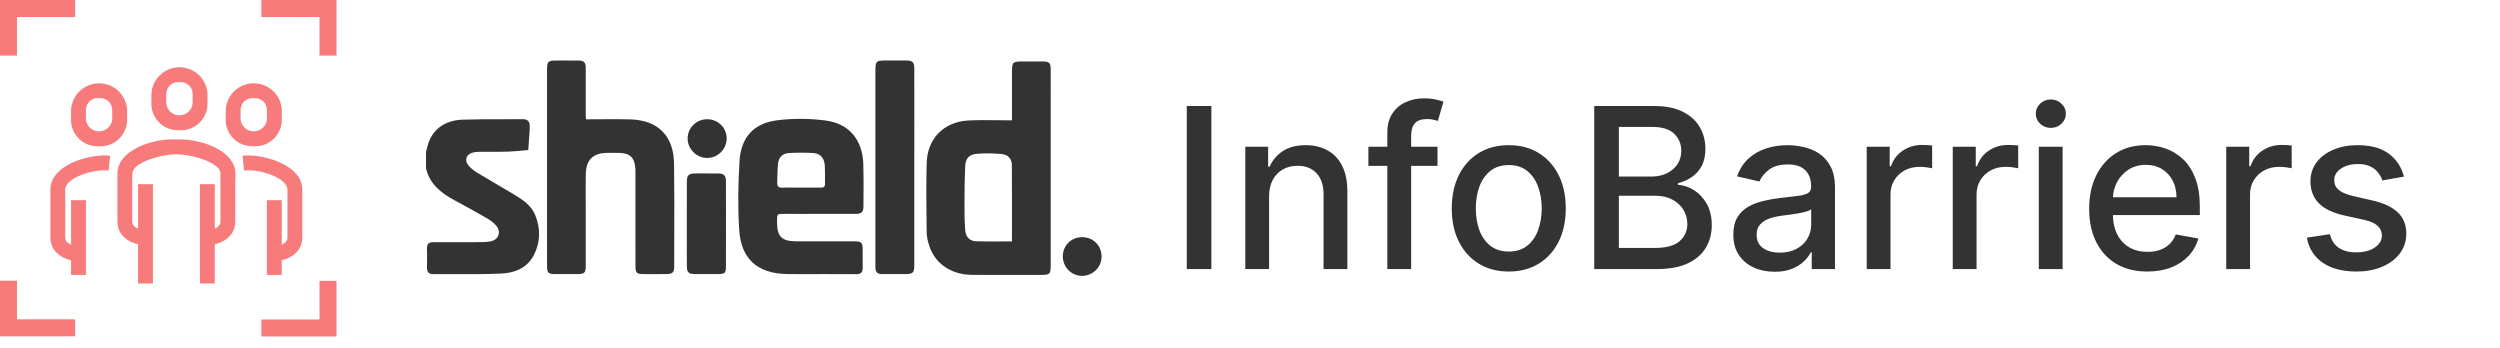 <?xml version="1.0" encoding="UTF-8"?> <svg xmlns="http://www.w3.org/2000/svg" width="223" height="31" viewBox="0 0 223 31" fill="none"><path fill-rule="evenodd" clip-rule="evenodd" d="M20.132 10.823C20.211 12.126 21.328 13.118 22.632 13.041L22.635 13.047H22.794C24.098 13.032 25.147 11.967 25.135 10.664V9.81C25.077 8.525 24.043 7.496 22.757 7.432C21.374 7.362 20.202 8.43 20.132 9.81V10.664C20.13 10.698 20.13 10.735 20.131 10.77V10.77V10.77C20.131 10.788 20.132 10.806 20.132 10.823ZM21.469 9.675C21.539 9.1 22.059 8.69 22.635 8.76V8.763C22.681 8.754 22.724 8.754 22.773 8.754C23.351 8.76 23.819 9.235 23.81 9.813V10.667C23.752 11.214 23.314 11.649 22.766 11.71C22.115 11.784 21.533 11.315 21.46 10.667V9.813C21.46 9.784 21.462 9.755 21.465 9.726L21.465 9.726L21.465 9.726C21.466 9.71 21.468 9.693 21.469 9.675ZM10.475 19.767C10.475 20.878 11.337 21.571 12.313 21.787V25.288H13.638V16.429H12.313V20.395C12.026 20.273 11.797 20.065 11.797 19.761V15.954H11.804V15.48C11.804 14.591 14.016 13.832 15.534 13.768C15.578 13.771 15.624 13.775 15.671 13.779L15.672 13.764C15.694 13.764 15.715 13.764 15.736 13.764C15.753 13.764 15.77 13.764 15.787 13.764L15.789 13.785C15.854 13.779 15.92 13.774 15.984 13.77C17.391 13.841 19.359 14.492 19.636 15.291C19.654 15.353 19.663 15.416 19.663 15.48V19.767C19.663 20.067 19.441 20.273 19.159 20.395V16.429H17.834V25.288H19.159V21.791C20.13 21.571 20.985 20.879 20.985 19.773V15.954H20.997H21.003V15.48C21.003 15.05 20.866 14.67 20.633 14.338C19.76 13.022 17.477 12.438 16.184 12.438C16.138 12.438 16.091 12.439 16.042 12.44C15.937 12.435 15.836 12.432 15.739 12.432C15.661 12.432 15.58 12.434 15.496 12.437C15.421 12.434 15.348 12.432 15.276 12.432C13.651 12.432 10.475 13.354 10.475 15.48V19.767ZM25.132 17.858V21.827C25.416 21.704 25.642 21.497 25.642 21.193V16.906C25.642 15.957 23.54 15.189 22.166 15.189C22.047 15.189 21.906 15.198 21.768 15.211L21.64 13.889C21.826 13.87 22.001 13.864 22.163 13.864C23.785 13.864 26.964 14.782 26.964 16.909V21.196C26.964 22.304 26.106 22.997 25.132 23.215V24.526H23.807V17.858H25.132ZM6.34 23.218C5.362 23.003 4.496 22.309 4.496 21.196V16.909C4.496 14.782 7.672 13.864 9.297 13.864C9.463 13.864 9.634 13.873 9.821 13.889L9.692 15.211C9.554 15.198 9.42 15.189 9.294 15.189C7.92 15.189 5.818 15.963 5.818 16.906V21.193C5.818 21.499 6.05 21.709 6.34 21.831V17.858H7.665V24.526H6.34V23.218ZM8.836 13.044C7.532 13.121 6.415 12.129 6.336 10.826C6.336 10.809 6.335 10.791 6.335 10.773C6.334 10.738 6.334 10.701 6.336 10.667V9.813C6.406 8.433 7.578 7.365 8.961 7.435C10.246 7.5 11.281 8.528 11.339 9.813V10.667C11.351 11.97 10.302 13.035 8.995 13.05H8.836V13.044ZM8.836 8.76C8.261 8.69 7.74 9.097 7.67 9.675C7.669 9.693 7.667 9.71 7.666 9.726C7.663 9.755 7.661 9.784 7.661 9.813V10.667C7.734 11.315 8.316 11.784 8.967 11.71C9.515 11.649 9.953 11.214 10.011 10.667V9.813C10.014 9.235 9.552 8.76 8.974 8.751C8.925 8.751 8.879 8.751 8.836 8.76Z" fill="#F77B7B"></path><path d="M16.005 11.612C14.702 11.689 13.585 10.697 13.505 9.394C13.505 9.342 13.502 9.287 13.505 9.235V8.381C13.576 7.001 14.748 5.933 16.131 6.003C17.416 6.067 18.45 7.096 18.509 8.381V9.235C18.521 10.538 17.471 11.603 16.168 11.618H16.008M16.008 7.331C15.433 7.261 14.913 7.671 14.842 8.246C14.839 8.295 14.833 8.338 14.833 8.384V9.238C14.907 9.886 15.488 10.355 16.14 10.281C16.688 10.22 17.125 9.785 17.183 9.238V8.384C17.193 7.806 16.724 7.331 16.146 7.325C16.097 7.325 16.054 7.325 16.008 7.334" fill="#F77B7B"></path><path d="M1.514 4.961H0V0H6.701V1.517H1.514V4.961Z" fill="#F77B7B"></path><path d="M6.701 30H0V25.038H1.514V28.483H6.701V29.997V30Z" fill="#F77B7B"></path><path d="M30.017 4.961H28.5V1.517H23.316V0H30.017V4.961Z" fill="#F77B7B"></path><path d="M30.017 30.011H23.316V28.5H28.5V25.052H30.017V30.014V30.011Z" fill="#F77B7B"></path><path fill-rule="evenodd" clip-rule="evenodd" d="M81.556 14.962V23.611C81.556 24.343 81.451 24.448 80.719 24.448C80.458 24.449 80.196 24.448 79.935 24.448H79.935H79.935H79.935C79.516 24.446 79.097 24.445 78.679 24.45C78.286 24.454 78.088 24.271 78.088 23.878C78.088 23.825 78.088 23.773 78.087 23.72C78.087 23.667 78.086 23.614 78.086 23.562V6.307C78.086 5.463 78.152 5.395 78.98 5.395C79.181 5.395 79.383 5.395 79.584 5.394L79.584 5.394C79.987 5.394 80.39 5.394 80.794 5.395C81.415 5.397 81.556 5.538 81.556 6.174C81.558 7.805 81.557 9.435 81.557 11.065C81.557 11.88 81.556 12.695 81.556 13.511V14.962ZM52.268 10.643C52.696 10.643 53.119 10.64 53.538 10.637C54.443 10.631 55.33 10.624 56.218 10.649C58.679 10.717 60.087 12.104 60.124 14.58C60.158 16.811 60.151 19.043 60.144 21.274V21.274V21.274V21.275V21.275V21.275C60.141 22.125 60.138 22.974 60.137 23.823C60.137 24.285 59.977 24.441 59.503 24.446C58.792 24.456 58.082 24.454 57.371 24.448C56.793 24.445 56.682 24.335 56.682 23.752C56.68 21.69 56.68 19.628 56.68 17.566L56.681 15.506C56.681 15.466 56.681 15.425 56.681 15.385V15.384V15.384V15.384V15.384C56.683 15.288 56.684 15.193 56.679 15.098C56.622 14.042 56.201 13.645 55.139 13.637C54.821 13.635 54.505 13.635 54.187 13.637C52.9 13.641 52.271 14.247 52.253 15.549C52.24 16.386 52.243 17.222 52.246 18.058C52.247 18.43 52.249 18.802 52.249 19.174C52.249 19.682 52.249 20.191 52.249 20.699V20.7V20.7V20.7V20.7V20.701C52.25 21.717 52.25 22.733 52.249 23.75C52.249 24.317 52.125 24.443 51.56 24.448C50.879 24.454 50.2 24.452 49.518 24.448C48.903 24.445 48.798 24.343 48.796 23.741C48.793 22.88 48.793 22.019 48.794 21.159V21.158L48.794 20.297V6.251C48.794 5.478 48.875 5.397 49.65 5.397C49.836 5.397 50.022 5.396 50.208 5.396C50.672 5.395 51.136 5.395 51.602 5.399C52.085 5.402 52.247 5.566 52.247 6.055C52.249 6.84 52.249 7.626 52.248 8.412V8.412V8.412V8.412V8.412V8.412C52.248 9.001 52.248 9.59 52.249 10.178C52.248 10.272 52.253 10.365 52.259 10.481L52.259 10.481C52.262 10.53 52.265 10.584 52.268 10.643ZM90.267 6.626V10.736C89.842 10.736 89.423 10.73 89.009 10.724H89.009C88.106 10.711 87.226 10.699 86.351 10.749C84.187 10.873 82.723 12.36 82.661 14.522C82.606 16.403 82.629 18.285 82.652 20.166L82.659 20.728C82.665 21.142 82.768 21.568 82.902 21.963C83.43 23.536 84.859 24.5 86.692 24.517C88.147 24.53 89.603 24.527 91.06 24.524H91.06H91.06H91.06H91.06H91.06H91.061C91.66 24.523 92.26 24.522 92.86 24.522C93.645 24.522 93.722 24.449 93.722 23.679V9.995C93.722 9.571 93.722 9.148 93.723 8.724V8.718V8.718V8.717V8.717V8.717V8.716C93.723 7.873 93.723 7.03 93.722 6.188C93.72 5.602 93.598 5.482 92.999 5.48C92.646 5.479 92.293 5.479 91.94 5.48C91.764 5.48 91.588 5.48 91.411 5.48C90.84 5.48 90.553 5.48 90.41 5.623C90.267 5.766 90.267 6.053 90.267 6.626V6.626ZM90.267 19.713C90.266 20.317 90.265 20.923 90.265 21.532C89.945 21.532 89.629 21.534 89.317 21.536L89.316 21.536H89.316H89.316H89.316H89.316H89.316H89.316C88.546 21.542 87.796 21.547 87.049 21.519C86.513 21.498 86.152 21.14 86.103 20.587C86.033 19.808 86.031 19.023 86.033 18.241C86.035 17.125 86.044 16.007 86.091 14.893C86.125 14.101 86.432 13.768 87.23 13.709C87.932 13.658 88.647 13.681 89.351 13.741C89.902 13.788 90.254 14.17 90.258 14.703C90.27 16.367 90.268 18.032 90.267 19.713ZM38.038 13.407L38.038 13.408L38.038 13.408L38.038 13.408C38.026 13.456 38.013 13.504 38 13.553V15.004C38.324 16.426 39.349 17.22 40.55 17.868C41.508 18.381 42.46 18.906 43.401 19.45C43.709 19.629 44.016 19.849 44.249 20.114C44.748 20.685 44.468 21.415 43.726 21.535C43.459 21.579 43.186 21.599 42.915 21.601C41.495 21.609 40.072 21.611 38.651 21.603C38.254 21.601 38.072 21.757 38.085 22.169C38.1 22.629 38.096 23.088 38.091 23.547C38.09 23.662 38.089 23.777 38.088 23.891C38.087 24.264 38.262 24.452 38.638 24.45C39.225 24.448 39.812 24.45 40.398 24.453H40.398H40.398H40.399H40.399H40.399H40.399C41.824 24.458 43.249 24.464 44.671 24.405C45.881 24.354 47.008 23.936 47.616 22.76C48.216 21.597 48.233 20.378 47.736 19.174C47.364 18.27 46.566 17.777 45.772 17.301C45.321 17.031 44.867 16.765 44.414 16.5L44.414 16.5L44.414 16.5L44.413 16.499L44.413 16.499L44.413 16.499L44.413 16.499L44.413 16.499L44.413 16.499L44.413 16.499L44.413 16.499L44.413 16.499L44.413 16.499C43.786 16.132 43.159 15.764 42.539 15.386C42.249 15.209 41.963 14.985 41.756 14.717C41.412 14.273 41.596 13.78 42.133 13.622C42.345 13.56 42.577 13.541 42.8 13.54C43.131 13.536 43.462 13.537 43.792 13.539H43.792C44.278 13.541 44.764 13.543 45.251 13.528C45.678 13.514 46.104 13.475 46.53 13.437C46.727 13.419 46.924 13.401 47.121 13.385C47.136 13.172 47.151 12.96 47.166 12.747L47.166 12.747C47.195 12.336 47.224 11.925 47.251 11.513C47.255 11.454 47.254 11.393 47.252 11.332C47.252 11.302 47.251 11.272 47.251 11.242C47.253 10.835 47.063 10.628 46.643 10.632C46.048 10.636 45.454 10.636 44.859 10.636C43.669 10.635 42.479 10.634 41.291 10.672C39.603 10.724 38.487 11.614 38.124 13.077C38.097 13.188 38.068 13.298 38.038 13.407ZM72.129 24.452C72.412 24.451 72.695 24.45 72.979 24.45L73.545 24.449C74.49 24.447 75.436 24.445 76.387 24.456C76.79 24.46 76.963 24.288 76.953 23.884C76.945 23.558 76.947 23.233 76.948 22.908C76.95 22.659 76.951 22.411 76.948 22.162C76.94 21.652 76.814 21.535 76.289 21.53C76.008 21.526 75.727 21.526 75.446 21.527C75.334 21.527 75.222 21.528 75.109 21.528C74.696 21.528 74.283 21.528 73.87 21.529H73.869H73.869H73.868H73.868C72.905 21.53 71.943 21.531 70.981 21.526C69.742 21.518 69.317 21.087 69.313 19.859V19.678V19.678C69.315 19.081 69.315 19.079 69.925 19.079L71.524 19.08C73.123 19.08 74.722 19.08 76.321 19.078C76.848 19.076 77.017 18.919 77.019 18.415C77.02 18.158 77.022 17.9 77.024 17.642V17.642C77.031 16.645 77.038 15.649 77.008 14.653C76.942 12.495 75.775 11.035 73.653 10.751C72.243 10.562 70.772 10.551 69.36 10.724C67.241 10.984 66.093 12.235 65.964 14.375C65.839 16.405 65.809 18.457 65.935 20.485C66.099 23.129 67.597 24.416 70.258 24.448C70.882 24.456 71.505 24.454 72.129 24.452ZM71.981 16.734H71.981H71.98C71.816 16.734 71.652 16.735 71.489 16.735C71.321 16.735 71.153 16.734 70.985 16.733L70.985 16.733C70.578 16.73 70.171 16.727 69.763 16.74C69.445 16.75 69.317 16.618 69.328 16.317C69.334 16.147 69.337 15.977 69.341 15.807V15.807V15.807V15.807V15.807V15.807C69.348 15.419 69.356 15.03 69.392 14.644C69.451 14.038 69.782 13.688 70.38 13.652C71.103 13.609 71.833 13.609 72.556 13.652C73.163 13.69 73.521 14.087 73.568 14.734C73.593 15.092 73.591 15.452 73.588 15.812C73.587 16.012 73.585 16.212 73.589 16.411C73.594 16.678 73.444 16.738 73.212 16.737C72.802 16.733 72.392 16.733 71.981 16.734H71.981H71.981H71.981H71.981ZM64.757 20.957L64.756 20.029C64.756 19.68 64.757 19.33 64.757 18.981V18.981V18.981C64.758 18.048 64.76 17.116 64.753 16.185C64.751 15.645 64.583 15.477 64.051 15.472C63.481 15.465 62.912 15.467 62.343 15.469H62.343L62.058 15.47C61.41 15.472 61.267 15.613 61.266 16.275C61.263 17.384 61.263 18.492 61.264 19.601V19.601V19.601L61.264 20.711C61.264 20.995 61.264 21.28 61.263 21.564C61.262 22.275 61.262 22.986 61.266 23.697C61.269 24.307 61.409 24.444 62.007 24.448C62.688 24.452 63.368 24.452 64.047 24.448C64.664 24.444 64.753 24.36 64.754 23.74C64.757 22.813 64.757 21.885 64.757 20.957ZM63.069 14.09C62.132 14.086 61.336 13.292 61.336 12.357C61.334 11.412 62.112 10.639 63.068 10.635C64.054 10.63 64.836 11.409 64.82 12.378C64.803 13.326 64.018 14.094 63.069 14.09ZM96.544 21.157C95.566 21.149 94.813 21.881 94.803 22.846C94.794 23.806 95.547 24.591 96.491 24.606C97.445 24.623 98.243 23.861 98.26 22.92C98.279 21.926 97.538 21.164 96.544 21.157Z" fill="#333333"></path><path d="M108.054 9.455V24H105.86V9.455H108.054ZM113.203 17.523V24H111.08V13.091H113.118V14.867H113.253C113.504 14.289 113.897 13.825 114.432 13.474C114.972 13.124 115.651 12.949 116.471 12.949C117.214 12.949 117.865 13.105 118.424 13.418C118.982 13.725 119.416 14.185 119.723 14.796C120.031 15.406 120.185 16.162 120.185 17.061V24H118.061V17.317C118.061 16.526 117.855 15.908 117.444 15.463C117.032 15.013 116.466 14.788 115.746 14.788C115.254 14.788 114.816 14.895 114.432 15.108C114.053 15.321 113.753 15.633 113.53 16.046C113.312 16.453 113.203 16.945 113.203 17.523ZM128.225 13.091V14.796H122.06V13.091H128.225ZM123.75 24V11.827C123.75 11.145 123.9 10.579 124.198 10.129C124.496 9.675 124.891 9.336 125.384 9.114C125.876 8.886 126.411 8.773 126.989 8.773C127.415 8.773 127.78 8.808 128.083 8.879C128.386 8.946 128.611 9.007 128.757 9.064L128.26 10.783C128.161 10.754 128.033 10.721 127.877 10.683C127.721 10.641 127.531 10.619 127.309 10.619C126.792 10.619 126.423 10.747 126.201 11.003C125.983 11.258 125.874 11.628 125.874 12.111V24H123.75ZM134.581 24.22C133.559 24.22 132.666 23.986 131.904 23.517C131.141 23.048 130.55 22.392 130.128 21.55C129.707 20.707 129.496 19.722 129.496 18.595C129.496 17.463 129.707 16.474 130.128 15.626C130.55 14.779 131.141 14.121 131.904 13.652C132.666 13.183 133.559 12.949 134.581 12.949C135.604 12.949 136.497 13.183 137.259 13.652C138.021 14.121 138.613 14.779 139.034 15.626C139.456 16.474 139.667 17.463 139.667 18.595C139.667 19.722 139.456 20.707 139.034 21.55C138.613 22.392 138.021 23.048 137.259 23.517C136.497 23.986 135.604 24.22 134.581 24.22ZM134.588 22.438C135.251 22.438 135.801 22.262 136.236 21.912C136.672 21.562 136.994 21.095 137.202 20.513C137.415 19.93 137.522 19.289 137.522 18.588C137.522 17.892 137.415 17.253 137.202 16.671C136.994 16.083 136.672 15.612 136.236 15.257C135.801 14.902 135.251 14.724 134.588 14.724C133.921 14.724 133.367 14.902 132.926 15.257C132.491 15.612 132.167 16.083 131.953 16.671C131.745 17.253 131.641 17.892 131.641 18.588C131.641 19.289 131.745 19.93 131.953 20.513C132.167 21.095 132.491 21.562 132.926 21.912C133.367 22.262 133.921 22.438 134.588 22.438ZM142.207 24V9.455H147.534C148.566 9.455 149.421 9.625 150.098 9.966C150.775 10.302 151.282 10.759 151.618 11.337C151.954 11.91 152.122 12.556 152.122 13.276C152.122 13.882 152.011 14.393 151.788 14.81C151.566 15.222 151.268 15.553 150.893 15.804C150.524 16.05 150.117 16.23 149.672 16.344V16.486C150.155 16.509 150.626 16.666 151.085 16.954C151.549 17.239 151.933 17.643 152.236 18.169C152.539 18.695 152.69 19.334 152.69 20.087C152.69 20.83 152.515 21.498 152.165 22.09C151.819 22.677 151.284 23.143 150.56 23.489C149.835 23.829 148.91 24 147.783 24H142.207ZM144.402 22.118H147.57C148.621 22.118 149.374 21.914 149.828 21.507C150.283 21.1 150.51 20.591 150.51 19.98C150.51 19.521 150.394 19.099 150.162 18.716C149.93 18.332 149.598 18.027 149.168 17.8C148.741 17.572 148.235 17.459 147.648 17.459H144.402V22.118ZM144.402 15.747H147.342C147.835 15.747 148.277 15.652 148.67 15.463C149.068 15.274 149.383 15.008 149.615 14.668C149.852 14.322 149.97 13.915 149.97 13.446C149.97 12.845 149.759 12.34 149.338 11.933C148.917 11.526 148.27 11.322 147.399 11.322H144.402V15.747ZM158.298 24.241C157.606 24.241 156.981 24.114 156.423 23.858C155.864 23.598 155.421 23.221 155.094 22.729C154.772 22.236 154.612 21.633 154.612 20.918C154.612 20.302 154.73 19.796 154.967 19.398C155.203 19 155.523 18.685 155.925 18.453C156.328 18.221 156.778 18.046 157.275 17.928C157.772 17.809 158.279 17.719 158.795 17.658C159.448 17.582 159.978 17.52 160.386 17.473C160.793 17.421 161.089 17.338 161.273 17.224C161.458 17.111 161.55 16.926 161.55 16.671V16.621C161.55 16 161.375 15.52 161.025 15.179C160.679 14.838 160.163 14.668 159.477 14.668C158.762 14.668 158.198 14.826 157.786 15.143C157.379 15.456 157.097 15.804 156.941 16.188L154.945 15.733C155.182 15.07 155.528 14.535 155.982 14.128C156.442 13.716 156.969 13.418 157.566 13.233C158.163 13.044 158.79 12.949 159.448 12.949C159.884 12.949 160.345 13.001 160.833 13.105C161.326 13.204 161.785 13.389 162.211 13.659C162.642 13.929 162.995 14.315 163.269 14.817C163.544 15.314 163.681 15.96 163.681 16.756V24H161.607V22.509H161.522C161.385 22.783 161.179 23.053 160.904 23.318C160.629 23.583 160.277 23.803 159.846 23.979C159.415 24.154 158.899 24.241 158.298 24.241ZM158.759 22.537C159.346 22.537 159.848 22.421 160.265 22.189C160.686 21.957 161.006 21.654 161.224 21.28C161.446 20.901 161.558 20.496 161.558 20.065V18.659C161.482 18.735 161.335 18.806 161.117 18.872C160.904 18.934 160.66 18.988 160.386 19.035C160.111 19.078 159.844 19.118 159.583 19.156C159.323 19.189 159.105 19.218 158.93 19.241C158.518 19.294 158.141 19.381 157.8 19.504C157.464 19.627 157.194 19.805 156.991 20.037C156.792 20.264 156.692 20.567 156.692 20.946C156.692 21.472 156.887 21.869 157.275 22.139C157.663 22.404 158.158 22.537 158.759 22.537ZM166.51 24V13.091H168.562V14.824H168.676C168.875 14.237 169.225 13.775 169.727 13.439C170.234 13.098 170.806 12.928 171.446 12.928C171.578 12.928 171.734 12.932 171.914 12.942C172.099 12.951 172.243 12.963 172.348 12.977V15.008C172.262 14.985 172.111 14.959 171.893 14.93C171.675 14.897 171.458 14.881 171.24 14.881C170.738 14.881 170.29 14.987 169.897 15.2C169.509 15.409 169.201 15.7 168.974 16.074C168.747 16.443 168.633 16.865 168.633 17.338V24H166.51ZM174.185 24V13.091H176.238V14.824H176.352C176.55 14.237 176.901 13.775 177.403 13.439C177.909 13.098 178.482 12.928 179.121 12.928C179.254 12.928 179.41 12.932 179.59 12.942C179.775 12.951 179.919 12.963 180.023 12.977V15.008C179.938 14.985 179.787 14.959 179.569 14.93C179.351 14.897 179.133 14.881 178.915 14.881C178.414 14.881 177.966 14.987 177.573 15.2C177.185 15.409 176.877 15.7 176.65 16.074C176.423 16.443 176.309 16.865 176.309 17.338V24H174.185ZM181.861 24V13.091H183.985V24H181.861ZM182.934 11.408C182.564 11.408 182.247 11.285 181.982 11.038C181.721 10.787 181.591 10.489 181.591 10.143C181.591 9.793 181.721 9.495 181.982 9.249C182.247 8.998 182.564 8.872 182.934 8.872C183.303 8.872 183.618 8.998 183.878 9.249C184.143 9.495 184.276 9.793 184.276 10.143C184.276 10.489 184.143 10.787 183.878 11.038C183.618 11.285 183.303 11.408 182.934 11.408ZM191.543 24.22C190.469 24.22 189.543 23.991 188.766 23.531C187.995 23.067 187.398 22.416 186.977 21.578C186.56 20.735 186.352 19.748 186.352 18.616C186.352 17.499 186.56 16.514 186.977 15.662C187.398 14.81 187.985 14.144 188.738 13.666C189.496 13.188 190.381 12.949 191.394 12.949C192.01 12.949 192.606 13.051 193.184 13.254C193.762 13.458 194.28 13.777 194.739 14.213C195.199 14.649 195.561 15.214 195.826 15.911C196.091 16.602 196.224 17.442 196.224 18.432V19.185H187.552V17.594H194.143C194.143 17.035 194.029 16.54 193.802 16.109C193.575 15.674 193.255 15.331 192.843 15.079C192.436 14.829 191.958 14.703 191.408 14.703C190.812 14.703 190.291 14.85 189.846 15.143C189.406 15.432 189.065 15.811 188.823 16.28C188.586 16.744 188.468 17.248 188.468 17.793V19.035C188.468 19.765 188.596 20.385 188.852 20.896C189.112 21.408 189.474 21.798 189.938 22.068C190.402 22.333 190.944 22.466 191.565 22.466C191.967 22.466 192.334 22.409 192.665 22.296C192.997 22.177 193.283 22.002 193.525 21.77C193.766 21.538 193.951 21.251 194.079 20.91L196.089 21.273C195.928 21.865 195.639 22.383 195.222 22.828C194.81 23.268 194.292 23.612 193.667 23.858C193.047 24.099 192.339 24.22 191.543 24.22ZM198.58 24V13.091H200.632V14.824H200.746C200.945 14.237 201.295 13.775 201.797 13.439C202.304 13.098 202.877 12.928 203.516 12.928C203.649 12.928 203.805 12.932 203.985 12.942C204.169 12.951 204.314 12.963 204.418 12.977V15.008C204.333 14.985 204.181 14.959 203.963 14.93C203.746 14.897 203.528 14.881 203.31 14.881C202.808 14.881 202.361 14.987 201.968 15.2C201.579 15.409 201.272 15.7 201.044 16.074C200.817 16.443 200.703 16.865 200.703 17.338V24H198.58ZM214.43 15.754L212.506 16.095C212.425 15.849 212.297 15.615 212.122 15.392C211.952 15.169 211.72 14.987 211.426 14.845C211.133 14.703 210.766 14.632 210.325 14.632C209.724 14.632 209.222 14.767 208.82 15.037C208.417 15.302 208.216 15.645 208.216 16.067C208.216 16.431 208.351 16.725 208.621 16.947C208.891 17.17 209.326 17.352 209.928 17.494L211.661 17.892C212.664 18.124 213.412 18.482 213.905 18.965C214.397 19.447 214.643 20.075 214.643 20.847C214.643 21.5 214.454 22.082 214.075 22.594C213.701 23.1 213.178 23.498 212.506 23.787C211.838 24.076 211.064 24.22 210.183 24.22C208.962 24.22 207.965 23.96 207.193 23.439C206.421 22.913 205.948 22.168 205.773 21.202L207.825 20.889C207.953 21.424 208.216 21.829 208.614 22.104C209.011 22.374 209.53 22.509 210.169 22.509C210.865 22.509 211.421 22.364 211.838 22.075C212.255 21.782 212.463 21.424 212.463 21.003C212.463 20.662 212.335 20.375 212.08 20.143C211.829 19.912 211.443 19.736 210.922 19.618L209.075 19.213C208.057 18.981 207.304 18.612 206.817 18.105C206.334 17.599 206.092 16.957 206.092 16.18C206.092 15.537 206.272 14.973 206.632 14.49C206.992 14.007 207.489 13.631 208.124 13.361C208.758 13.086 209.485 12.949 210.304 12.949C211.483 12.949 212.411 13.204 213.088 13.716C213.765 14.223 214.213 14.902 214.43 15.754Z" fill="#333333"></path></svg> 